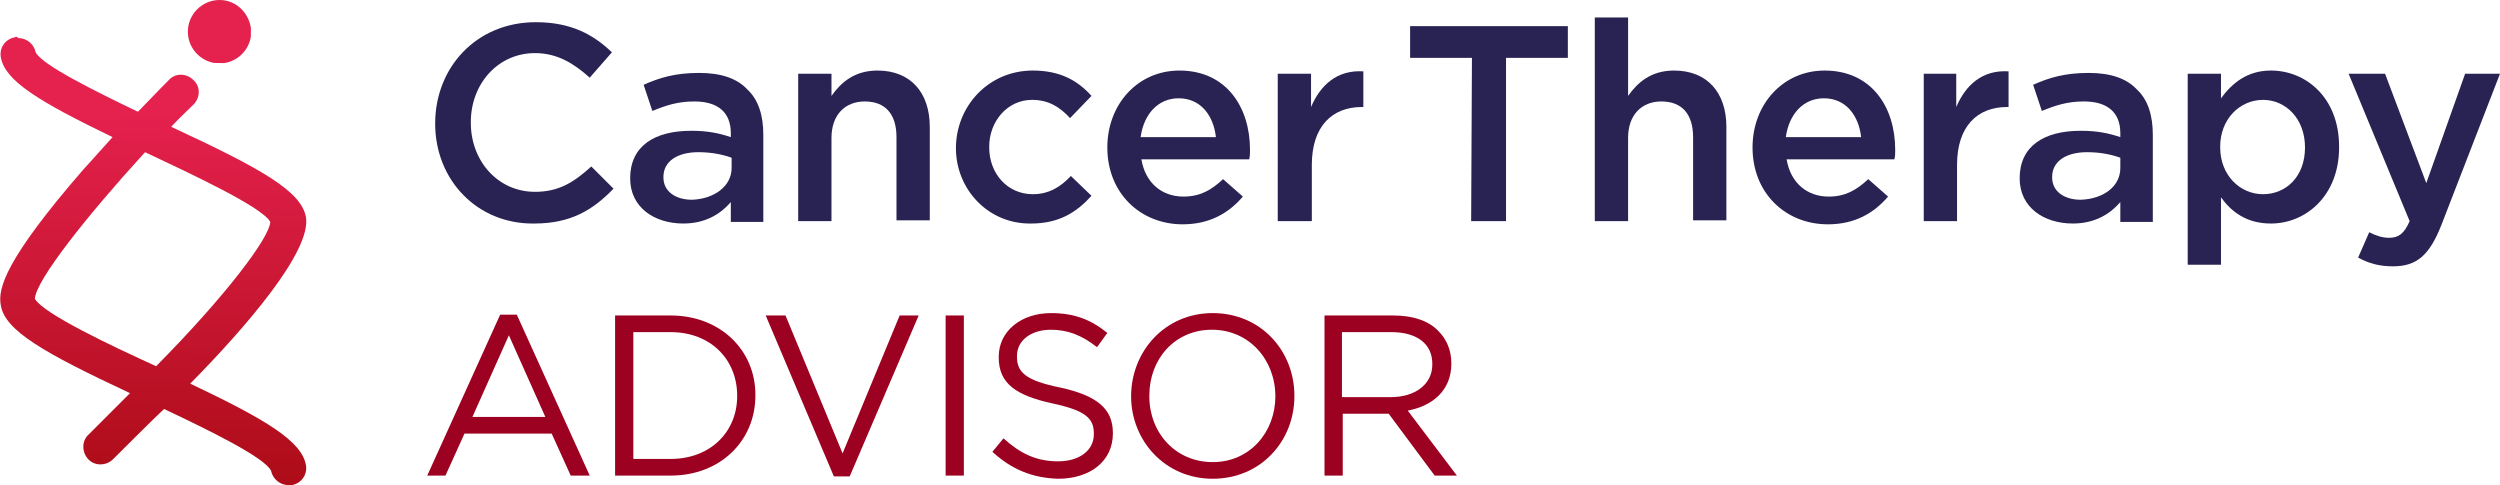 <?xml version="1.0" encoding="utf-8"?>
<!-- Generator: Adobe Illustrator 24.3.0, SVG Export Plug-In . SVG Version: 6.00 Build 0)  -->
<svg version="1.1" id="Layer_1" xmlns="http://www.w3.org/2000/svg" xmlns:xlink="http://www.w3.org/1999/xlink" x="0px" y="0px"
	 viewBox="0 0 315.4 61.2" style="enable-background:new 0 0 315.4 61.2;" xml:space="preserve">
<style type="text/css">
	.st0{fill:#292354;}
	.st1{fill:#9D0121;}
	.st2{clip-path:url(#SVGID_2_);fill:url(#SVGID_3_);}
	.st3{clip-path:url(#SVGID_5_);fill:url(#SVGID_6_);}
</style>
<g>
	<g>
		<path class="st0" d="M54.9,15.6L54.9,15.6c0-7.1,5.2-12.8,12.7-12.8c4.5,0,7.3,1.6,9.6,3.8l-2.8,3.2c-2-1.8-4.1-3.1-6.9-3.1
			c-4.7,0-8.1,3.9-8.1,8.7v0.1c0,4.8,3.4,8.7,8.1,8.7c3,0,4.9-1.2,7.1-3.2l2.8,2.8c-2.6,2.7-5.4,4.4-10,4.4
			C60.2,28.3,54.9,22.7,54.9,15.6z"/>
		<path class="st0" d="M79.5,22.5L79.5,22.5c0-4.1,3.1-6,7.7-6c2.1,0,3.5,0.3,5,0.8v-0.5c0-2.6-1.6-4-4.6-4c-2.1,0-3.6,0.5-5.3,1.2
			l-1.1-3.3c2-0.9,4-1.5,7-1.5c2.8,0,4.8,0.7,6.1,2.1c1.4,1.3,2,3.3,2,5.7v11h-4.1v-2.5c-1.3,1.5-3.2,2.7-6,2.7
			C82.6,28.2,79.5,26.2,79.5,22.5z M92.3,21.2v-1.3c-1.1-0.4-2.5-0.7-4.2-0.7c-2.7,0-4.4,1.2-4.4,3.1v0.1c0,1.8,1.6,2.8,3.6,2.8
			C90.1,25.1,92.3,23.5,92.3,21.2z"/>
		<path class="st0" d="M100.7,9.3h4.2v2.8c1.2-1.7,2.9-3.2,5.8-3.2c4.2,0,6.6,2.8,6.6,7.1v11.8h-4.2V17.3c0-2.9-1.4-4.5-4-4.5
			c-2.5,0-4.2,1.7-4.2,4.6v10.5h-4.2L100.7,9.3L100.7,9.3z"/>
		<path class="st0" d="M120.6,18.7L120.6,18.7c0-5.3,4.1-9.8,9.7-9.8c3.5,0,5.7,1.3,7.4,3.2l-2.7,2.8c-1.3-1.4-2.7-2.3-4.8-2.3
			c-3.1,0-5.4,2.7-5.4,5.9v0.1c0,3.3,2.3,5.9,5.5,5.9c2,0,3.5-0.9,4.8-2.3l2.6,2.5c-1.8,2-4,3.5-7.6,3.5
			C124.7,28.3,120.6,23.9,120.6,18.7z"/>
		<path class="st0" d="M139.7,18.6L139.7,18.6c0-5.4,3.8-9.7,9.1-9.7c5.9,0,8.9,4.6,8.9,10c0,0.4,0,0.8-0.1,1.2H144
			c0.5,3,2.6,4.7,5.3,4.7c2.1,0,3.5-0.8,5-2.2l2.5,2.2c-1.8,2.1-4.2,3.5-7.6,3.5C143.9,28.3,139.7,24.4,139.7,18.6z M153.4,17.3
			c-0.3-2.7-1.9-4.9-4.7-4.9c-2.6,0-4.4,2-4.8,4.9H153.4z"/>
		<path class="st0" d="M161.2,9.3h4.2v4.2c1.2-2.8,3.3-4.7,6.6-4.5v4.5h-0.2c-3.7,0-6.3,2.4-6.3,7.3v7.1h-4.3V9.3z"/>
		<path class="st0" d="M185.7,7.3h-7.8v-4h19.9v4H190v20.6h-4.4L185.7,7.3L185.7,7.3z"/>
		<path class="st0" d="M201.2,2.2h4.2v9.9c1.2-1.7,2.9-3.2,5.8-3.2c4.2,0,6.6,2.8,6.6,7.1v11.8h-4.2V17.3c0-2.9-1.4-4.5-4-4.5
			c-2.5,0-4.2,1.7-4.2,4.6v10.5h-4.2V2.2z"/>
		<path class="st0" d="M221.1,18.6L221.1,18.6c0-5.4,3.8-9.7,9.1-9.7c5.9,0,8.9,4.6,8.9,10c0,0.4,0,0.8-0.1,1.2h-13.6
			c0.5,3,2.6,4.7,5.3,4.7c2.1,0,3.5-0.8,5-2.2l2.5,2.2c-1.8,2.1-4.2,3.5-7.6,3.5C225.3,28.3,221.1,24.4,221.1,18.6z M234.8,17.3
			c-0.3-2.7-1.9-4.9-4.7-4.9c-2.6,0-4.4,2-4.8,4.9H234.8z"/>
		<path class="st0" d="M242.6,9.3h4.2v4.2c1.2-2.8,3.3-4.7,6.6-4.5v4.5h-0.2c-3.7,0-6.3,2.4-6.3,7.3v7.1h-4.2V9.3H242.6z"/>
		<path class="st0" d="M254.8,22.5L254.8,22.5c0-4.1,3.1-6,7.7-6c2.1,0,3.5,0.3,5,0.8v-0.5c0-2.6-1.6-4-4.6-4
			c-2.1,0-3.6,0.5-5.3,1.2l-1.1-3.3c2-0.9,4-1.5,7-1.5c2.8,0,4.8,0.7,6.1,2.1c1.4,1.3,2,3.3,2,5.7v11h-4.1v-2.5
			c-1.3,1.5-3.2,2.7-6,2.7C257.9,28.2,254.8,26.2,254.8,22.5z M267.5,21.2v-1.3c-1.1-0.4-2.5-0.7-4.2-0.7c-2.7,0-4.4,1.2-4.4,3.1
			v0.1c0,1.8,1.6,2.8,3.6,2.8C265.4,25.1,267.5,23.5,267.5,21.2z"/>
		<path class="st0" d="M276,9.3h4.2v3.1c1.4-1.9,3.3-3.5,6.3-3.5c4.4,0,8.6,3.4,8.6,9.6v0.1c0,6.1-4.2,9.6-8.6,9.6
			c-3.1,0-5-1.5-6.3-3.3v8.5H276V9.3z M290.8,18.6L290.8,18.6c0-3.6-2.4-6-5.3-6c-2.9,0-5.4,2.4-5.4,5.9v0.1c0,3.5,2.5,5.9,5.4,5.9
			S290.8,22.3,290.8,18.6z"/>
		<path class="st0" d="M311,9.3h4.4L308,28.4c-1.5,3.8-3.1,5.2-6.1,5.2c-1.8,0-3.1-0.4-4.4-1.1l1.4-3.2c0.8,0.4,1.6,0.7,2.5,0.7
			c1.2,0,1.9-0.5,2.6-2.1l-7.7-18.6h4.6l5.2,13.8L311,9.3z"/>
	</g>
	<g>
		<path class="st1" d="M63.1,39.7h2.1L74.4,60H72l-2.4-5.3h-11L56.2,60h-2.3L63.1,39.7z M68.8,52.6l-4.6-10.3l-4.6,10.3H68.8z"/>
		<path class="st1" d="M77.6,39.8h7c6.3,0,10.7,4.4,10.7,10v0.1c0,5.7-4.4,10.1-10.7,10.1h-7V39.8z M79.9,41.9v16h4.7
			c5.1,0,8.4-3.5,8.4-7.9v-0.1c0-4.5-3.3-8-8.4-8H79.9z"/>
		<path class="st1" d="M96.6,39.8h2.5l7.2,17.4l7.2-17.4h2.4l-8.7,20.3h-2L96.6,39.8z"/>
		<path class="st1" d="M119.3,39.8h2.3V60h-2.3V39.8z"/>
		<path class="st1" d="M125.2,57l1.4-1.7c2.1,1.9,4.1,2.9,6.9,2.9c2.7,0,4.5-1.4,4.5-3.4v-0.1c0-1.9-1-2.9-5.2-3.8
			c-4.6-1-6.8-2.5-6.8-5.8V45c0-3.2,2.8-5.5,6.6-5.5c2.9,0,5,0.8,7.1,2.5l-1.3,1.8c-1.9-1.5-3.7-2.2-5.8-2.2c-2.6,0-4.3,1.4-4.3,3.3
			V45c0,1.9,1,3,5.5,3.9c4.5,1,6.6,2.6,6.6,5.7v0.1c0,3.5-2.9,5.7-6.9,5.7C130.2,60.3,127.6,59.2,125.2,57z"/>
		<path class="st1" d="M142.7,50L142.7,50c0-5.6,4.2-10.5,10.3-10.5s10.3,4.8,10.3,10.4V50c0,5.6-4.2,10.4-10.3,10.4
			S142.7,55.5,142.7,50z M160.9,50L160.9,50c0-4.6-3.3-8.4-8-8.4s-7.9,3.7-7.9,8.3V50c0,4.6,3.3,8.3,8,8.3S160.9,54.5,160.9,50z"/>
		<path class="st1" d="M167.1,39.8h8.7c2.5,0,4.5,0.7,5.7,2c1,1,1.6,2.4,1.6,4v0.1c0,3.3-2.3,5.3-5.5,5.9l6.2,8.2H181l-5.8-7.8h-5.8
			V60h-2.3L167.1,39.8L167.1,39.8z M175.5,50.1c3,0,5.2-1.6,5.2-4.1v-0.1c0-2.5-1.9-4-5.2-4h-6.2v8.2H175.5z"/>
	</g>
	<g>
		<g>
			<defs>
				<path id="SVGID_1_" d="M27.7,0c-2.2,0-4,1.8-4,4s1.8,4,4,4s4-1.8,4-4C31.6,1.8,29.9,0,27.7,0z"/>
			</defs>
			<clipPath id="SVGID_2_">
				<use xlink:href="#SVGID_1_"  style="overflow:visible;"/>
			</clipPath>
			
				<linearGradient id="SVGID_3_" gradientUnits="userSpaceOnUse" x1="-141.334" y1="-367.034" x2="-140.451" y2="-367.034" gradientTransform="matrix(-0.375 71.617 -71.617 -0.375 -26311.15 9998.093)">
				<stop  offset="0" style="stop-color:#E5214E"/>
				<stop  offset="0.991" style="stop-color:#9A0505"/>
				<stop  offset="1" style="stop-color:#9A0505"/>
			</linearGradient>
			<polygon class="st2" points="31.7,0 31.6,8 23.7,7.9 23.7,-0.1 			"/>
		</g>
	</g>
	<g>
		<g>
			<defs>
				<path id="SVGID_4_" d="M34.2,59.3L34.2,59.3L34.2,59.3z M4.4,37.7c0.1-2.3,6.5-10.4,13.9-18.5l0,0c5.5,2.6,14.8,6.9,15.8,8.8
					c-0.1,2-5.6,9.3-14.4,18.2C14.2,43.7,5.5,39.6,4.4,37.7 M4.4,6.5L4.4,6.5L4.4,6.5z M1.9,4.7C0.7,4.9-0.1,6,0.1,7.2
					c0.5,3,4.8,5.6,14.1,10.1c-1.2,1.3-2.4,2.7-3.7,4.1C0.7,32.7-0.3,36.4,0.1,38.5c0.5,3.2,5.4,6,16.3,11.1
					c-0.5,0.5-4.7,4.7-5.2,5.2c-0.9,0.8-0.9,2.2-0.1,3.1c0.8,0.9,2.2,0.9,3.1,0.1c0.8-0.8,5.4-5.4,6.5-6.4
					c5.5,2.6,12.7,6.1,13.5,7.8c0.2,1,1.1,1.8,2.2,1.8c0.1,0,0.2,0,0.4,0c1.2-0.2,2-1.3,1.8-2.5c-0.5-3-4.9-5.7-14.6-10.3
					c7-7.1,15.3-16.7,14.6-21C38,24.1,33,21.3,21.6,16c0.9-1,1.9-1.9,2.8-2.8s0.9-2.3,0-3.1c-0.9-0.9-2.3-0.9-3.1,0
					c0,0-1.6,1.6-3.9,4C12,11.5,5.3,8.2,4.5,6.6c-0.2-1-1.1-1.8-2.2-1.8C2.1,4.6,2,4.6,1.9,4.7"/>
			</defs>
			<clipPath id="SVGID_5_">
				<use xlink:href="#SVGID_4_"  style="overflow:visible;"/>
			</clipPath>
			
				<linearGradient id="SVGID_6_" gradientUnits="userSpaceOnUse" x1="-141.334" y1="-366.922" x2="-140.451" y2="-366.922" gradientTransform="matrix(-0.375 71.617 -71.617 -0.375 -26311.15 9998.093)">
				<stop  offset="0" style="stop-color:#E5214E"/>
				<stop  offset="0.991" style="stop-color:#9A0505"/>
				<stop  offset="1" style="stop-color:#9A0505"/>
			</linearGradient>
			<polygon class="st3" points="39.6,4.6 39.3,61.4 -0.6,61.2 -0.3,4.4 			"/>
		</g>
	</g>
</g>
</svg>
